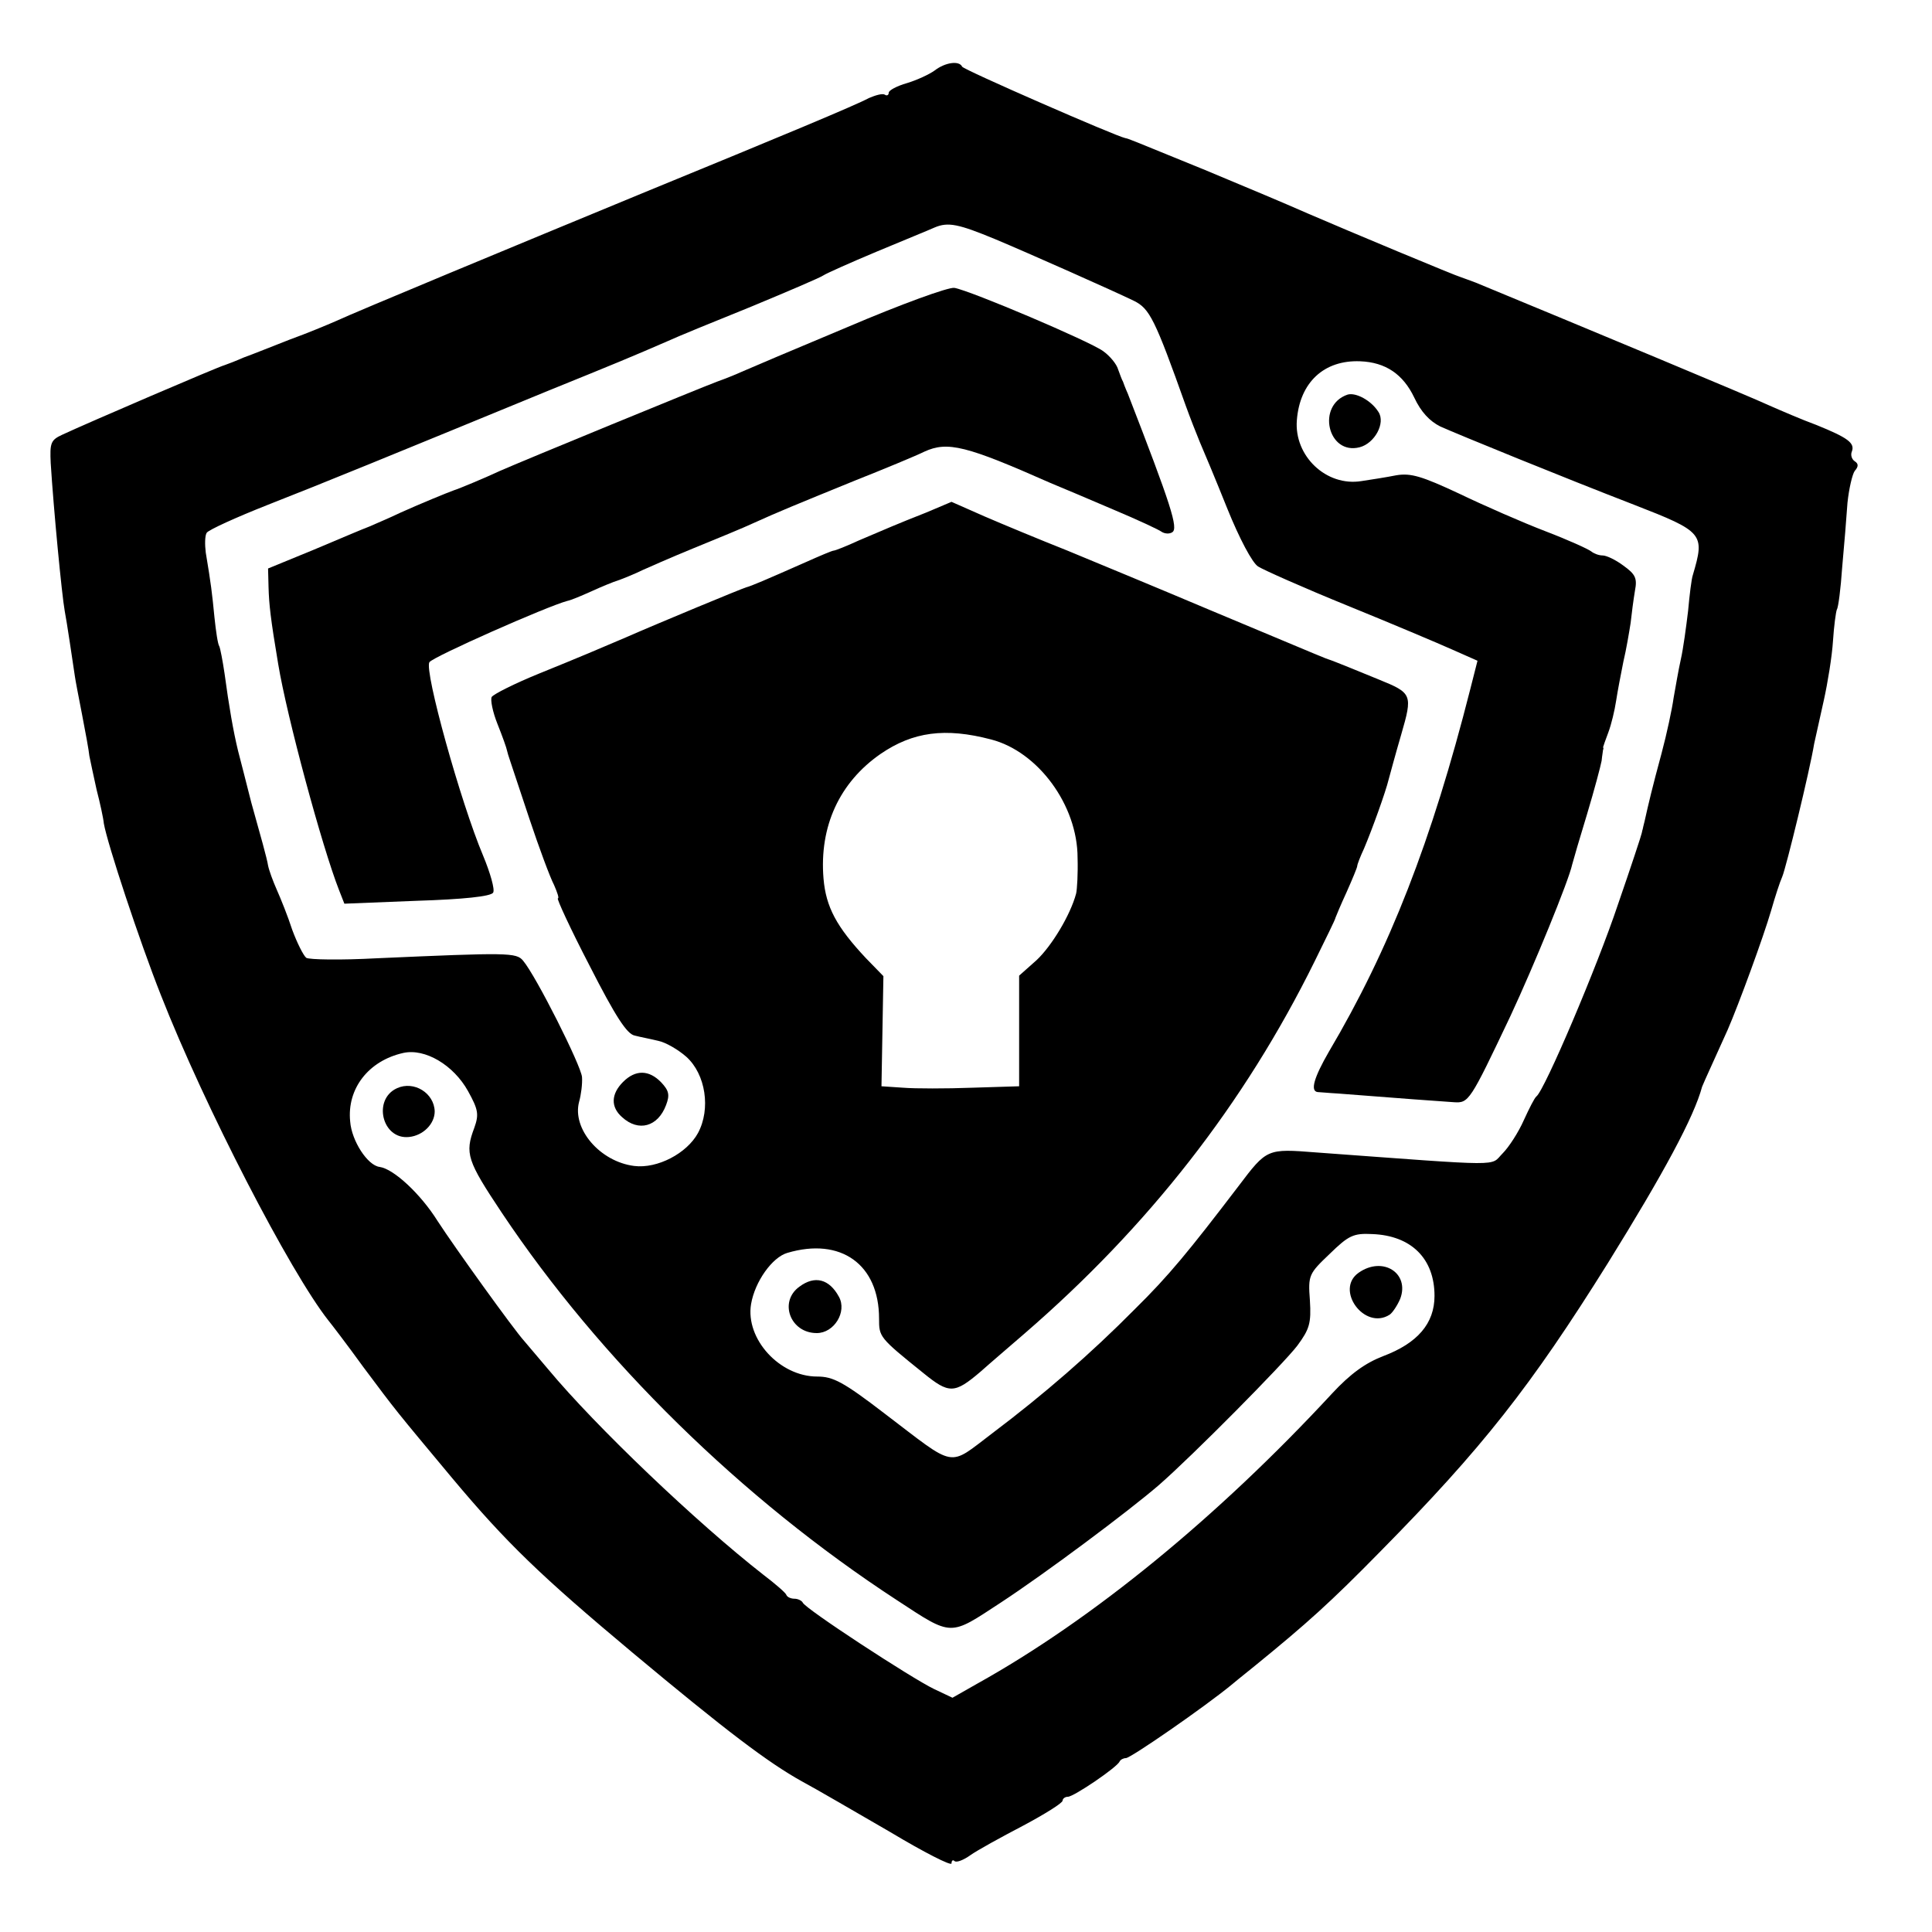 <?xml version="1.0" standalone="no"?>
<!DOCTYPE svg PUBLIC "-//W3C//DTD SVG 20010904//EN"
 "http://www.w3.org/TR/2001/REC-SVG-20010904/DTD/svg10.dtd">
<svg version="1.0" xmlns="http://www.w3.org/2000/svg"
 width="400pt" height="400pt" viewBox="0 0 400 400"
 preserveAspectRatio="xMidYMid meet">
<g transform="translate(0,400) scale(0.1,-0.1)"
fill="#000000" stroke="none">
<path d="M1935 3854 c-11 -8 -37 -20 -57 -26 -21 -6 -38 -15 -38 -20 0 -5 -4
-7 -8 -4 -5 3 -19 -1 -33 -7 -30 -16 -179 -78 -469 -197 -264 -109 -592 -245
-635 -265 -16 -7 -59 -25 -95 -38 -36 -14 -78 -31 -95 -37 -16 -7 -34 -14 -40
-16 -10 -2 -287 -121 -336 -144 -24 -11 -26 -17 -24 -59 6 -96 23 -273 29
-306 4 -20 17 -108 21 -135 1 -8 8 -44 15 -80 7 -36 14 -74 15 -85 2 -11 9
-42 15 -70 7 -27 14 -59 15 -70 7 -41 74 -244 118 -355 91 -232 268 -574 347
-674 5 -6 38 -49 72 -96 71 -95 64 -86 184 -230 113 -135 184 -203 374 -362
194 -162 280 -227 350 -266 30 -16 112 -64 183 -105 70 -42 127 -71 127 -65 0
6 3 8 6 5 4 -4 19 2 33 12 14 10 63 37 109 61 45 24 82 47 82 52 0 4 5 8 11 8
12 0 102 61 107 73 2 4 8 7 13 7 10 0 163 106 219 152 19 16 41 33 48 39 108
88 156 131 260 237 211 214 311 341 471 597 116 187 178 302 195 365 1 3 10
23 20 45 10 22 25 55 33 73 23 53 74 192 90 247 8 28 18 59 23 70 8 19 57 220
66 275 3 14 12 54 20 90 8 36 17 91 19 123 2 31 6 60 8 65 3 4 8 43 11 87 4
44 9 104 11 134 3 29 10 59 15 66 8 9 8 15 0 20 -6 4 -9 13 -6 20 7 18 -9 29
-73 55 -30 11 -74 30 -99 41 -34 16 -377 159 -607 254 -11 4 -24 9 -30 11 -9
2 -234 96 -315 131 -71 31 -98 42 -215 91 -159 65 -159 65 -165 66 -20 4 -336
142 -338 148 -6 13 -35 9 -57 -8z m125 -349 c67 -28 247 -108 288 -128 32 -16
43 -37 107 -217 9 -25 22 -58 29 -75 7 -16 33 -78 57 -138 25 -62 52 -113 64
-120 11 -7 94 -44 185 -81 91 -37 188 -78 217 -91 l52 -23 -15 -59 c-80 -315
-167 -538 -293 -751 -30 -52 -39 -81 -23 -83 4 0 23 -2 42 -3 101 -8 236 -18
240 -18 31 -2 33 1 117 178 49 105 121 281 128 314 2 8 16 56 31 105 15 50 28
99 30 110 1 11 3 21 3 23 1 1 1 3 0 5 0 1 5 15 11 31 6 16 13 45 16 65 3 20
10 56 15 81 6 25 12 61 15 80 2 19 6 49 9 67 5 26 1 34 -24 52 -16 12 -35 21
-43 21 -8 0 -18 4 -23 8 -6 5 -48 24 -95 42 -47 18 -127 53 -179 78 -77 36
-100 43 -130 38 -20 -4 -52 -9 -72 -12 -73 -12 -140 52 -134 126 6 78 56 125
131 122 53 -2 89 -27 112 -75 14 -30 32 -49 54 -60 38 -17 256 -106 401 -162
144 -56 147 -60 122 -145 -3 -8 -7 -42 -10 -75 -4 -33 -10 -78 -15 -100 -5
-22 -11 -58 -15 -80 -3 -22 -14 -74 -25 -115 -19 -70 -27 -104 -35 -140 -2 -8
-4 -16 -4 -17 -1 -2 -1 -5 -2 -8 0 -2 -22 -69 -49 -147 -43 -129 -152 -385
-169 -398 -4 -3 -15 -25 -26 -49 -11 -25 -31 -56 -44 -69 -27 -27 11 -27 -386
2 -102 8 -102 8 -161 -70 -103 -135 -144 -185 -214 -254 -92 -93 -189 -177
-295 -257 -94 -71 -73 -74 -223 40 -86 66 -107 77 -140 77 -78 0 -149 78 -137
150 8 47 44 97 75 106 111 33 190 -24 190 -136 0 -38 0 -39 92 -113 53 -43 64
-43 118 3 19 17 60 52 90 78 257 222 456 476 602 772 23 47 43 87 43 90 1 3
11 27 23 53 12 27 22 51 22 54 0 3 6 19 14 36 17 40 45 118 51 143 3 11 14 52
26 93 24 83 23 86 -46 114 -39 16 -95 39 -105 42 -6 2 3 -2 -245 102 -104 44
-237 99 -295 123 -58 23 -135 55 -172 71 l-68 30 -52 -22 c-66 -26 -81 -33
-140 -58 -26 -12 -49 -21 -52 -21 -3 0 -29 -11 -58 -24 -86 -38 -112 -49 -123
-52 -8 -2 -184 -75 -250 -104 -49 -21 -96 -41 -180 -75 -49 -20 -93 -42 -97
-48 -3 -6 2 -31 12 -56 10 -25 19 -50 20 -56 3 -12 0 -1 46 -140 20 -60 43
-122 51 -137 7 -16 11 -28 8 -28 -3 0 26 -63 66 -140 53 -104 77 -141 93 -144
11 -3 33 -7 49 -11 15 -3 41 -18 58 -33 40 -36 51 -108 24 -158 -23 -42 -84
-74 -132 -68 -71 9 -129 77 -114 133 4 14 7 37 6 51 -2 24 -95 209 -122 241
-14 17 -31 17 -303 5 -74 -4 -140 -3 -146 1 -6 5 -19 31 -29 58 -9 28 -24 65
-32 83 -8 18 -16 40 -18 50 -2 14 -17 67 -31 117 -3 9 -13 51 -31 120 -10 41
-19 93 -28 160 -4 27 -9 53 -11 57 -3 4 -7 31 -10 60 -5 51 -7 68 -18 134 -2
16 -2 35 2 41 4 6 61 32 127 58 115 45 254 102 580 236 143 58 172 70 248 103
17 8 95 40 172 71 77 32 145 61 150 65 6 4 55 26 110 49 55 23 109 45 120 50
28 12 50 7 125 -24z m-8 -1036 c97 -25 179 -136 179 -245 1 -32 -1 -66 -3 -74
-12 -45 -51 -109 -82 -138 l-36 -32 0 -115 0 -114 -97 -3 c-54 -2 -118 -2
-143 0 l-45 3 2 114 2 114 -36 37 c-61 65 -83 106 -88 165 -9 108 33 199 118
258 67 46 134 55 229 30z m-1083 -728 c21 -38 23 -48 13 -76 -20 -53 -15 -68
57 -176 203 -304 496 -592 818 -802 116 -76 108 -75 215 -5 93 61 263 188 327
243 70 61 258 251 287 289 25 34 29 46 26 94 -4 52 -2 55 41 96 39 38 49 43
88 41 81 -3 129 -51 129 -128 0 -57 -35 -98 -107 -125 -36 -14 -67 -36 -105
-77 -237 -256 -496 -468 -735 -601 l-51 -29 -38 18 c-46 22 -268 167 -272 179
-2 4 -10 8 -17 8 -7 0 -15 3 -17 8 -1 4 -23 23 -48 42 -137 107 -346 306 -445
425 -22 26 -45 53 -50 59 -21 23 -144 194 -179 248 -35 56 -91 108 -120 112
-25 3 -58 54 -61 94 -7 68 38 126 110 142 45 10 104 -25 134 -79z"/>
<path d="M1755 3323 c-110 -46 -209 -88 -220 -93 -11 -5 -33 -14 -50 -20 -35
-13 -405 -165 -450 -185 -30 -14 -85 -37 -95 -40 -14 -5 -70 -28 -110 -46 -25
-12 -54 -24 -65 -29 -11 -4 -63 -26 -115 -48 l-95 -39 1 -39 c1 -35 4 -64 20
-159 18 -109 91 -379 126 -468 l11 -28 150 6 c95 3 154 9 158 17 4 6 -6 41
-21 77 -46 109 -122 382 -111 400 7 11 244 116 286 127 6 1 28 10 50 20 22 10
42 18 45 19 16 5 47 18 61 25 9 4 56 25 105 45 49 20 105 43 124 52 53 24 85
37 210 88 63 25 128 52 144 60 48 22 87 12 261 -65 22 -9 81 -34 130 -55 50
-21 95 -42 100 -46 6 -4 16 -5 22 -1 13 8 -2 55 -92 287 -5 11 -9 22 -10 25
-2 3 -6 14 -10 25 -3 11 -17 28 -31 38 -27 20 -274 125 -308 131 -12 2 -111
-34 -221 -81z"/>
<path d="M2790 3183 c-65 -22 -41 -126 25 -109 31 8 54 50 39 73 -15 24 -47
41 -64 36z"/>
<path d="M1290 1760 c-25 -25 -26 -52 -2 -73 34 -31 74 -20 91 25 8 21 6 30
-10 47 -25 26 -53 27 -79 1z"/>
<path d="M1655 1336 c-43 -31 -19 -96 36 -96 36 0 63 44 46 75 -20 37 -50 45
-82 21z"/>
<path d="M822 1747 c-51 -23 -31 -107 25 -101 29 3 53 27 53 53 -1 38 -43 64
-78 48z"/>
<path d="M2813 1365 c-50 -35 12 -120 64 -87 6 4 16 19 22 33 20 53 -36 89
-86 54z"/>
</g>
</svg>
